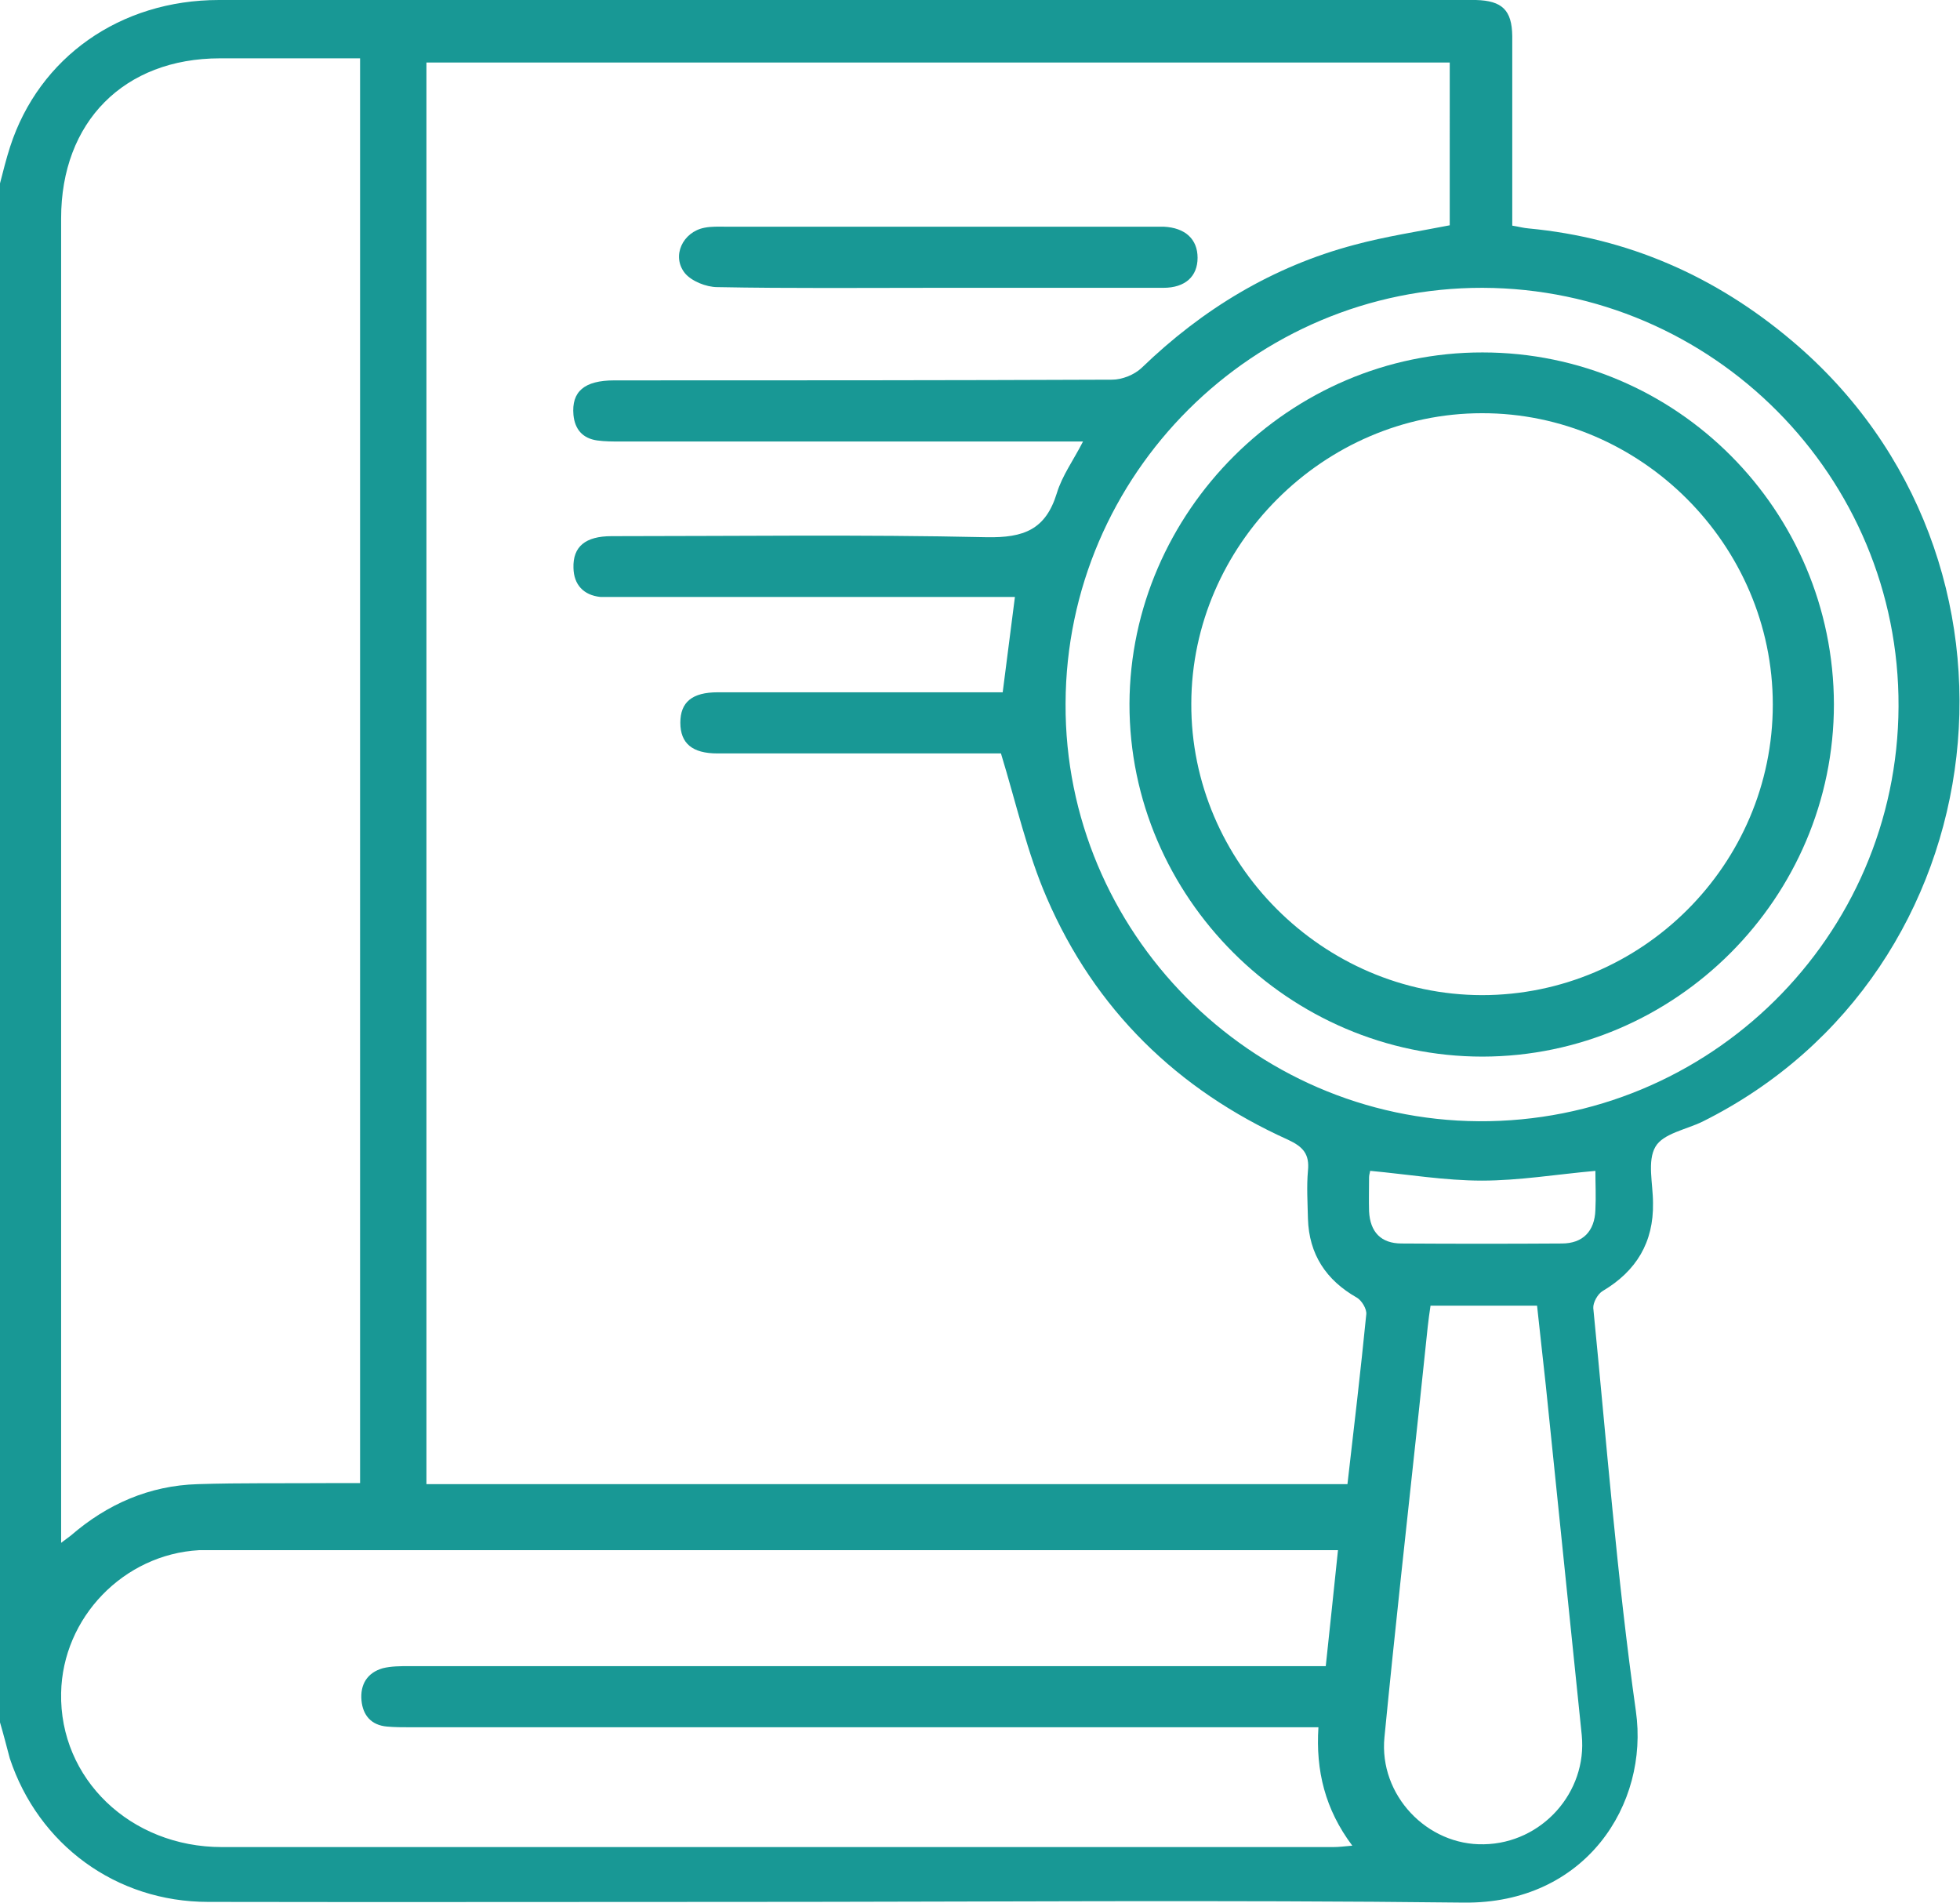 <?xml version="1.0" encoding="UTF-8"?> <svg xmlns="http://www.w3.org/2000/svg" id="Livello_2" viewBox="0 0 56.12 54.48"><defs><style>.cls-1{fill:#189895;}</style></defs><g id="Livello_1-2"><g><path class="cls-1" d="M0,49.31c0-14.69,0-29.37,0-44.06,.09-.35,.18-.71,.29-1.05C1.12,1.64,3.44,0,6.27,0,18.21,0,30.16,0,42.1,0c.05,0,.11,0,.16,0,.75,.02,1.03,.29,1.04,1.03,0,.73,0,1.46,0,2.19,0,1.07,0,2.15,0,3.24,.19,.03,.33,.07,.47,.08,2.85,.27,5.35,1.37,7.53,3.21,7.39,6.22,6.04,18.08-2.55,22.36-.47,.23-1.13,.34-1.35,.72-.24,.41-.07,1.06-.07,1.61,.02,1.13-.48,1.95-1.44,2.52-.14,.08-.28,.33-.27,.49,.38,3.85,.68,7.71,1.22,11.54,.38,2.66-1.44,5.52-4.93,5.48-6.92-.08-13.85-.02-20.77-.02-5.06,0-10.12,.01-15.18,0-2.64,0-4.86-1.64-5.68-4.11C.19,50,.1,49.65,0,49.31Zm38.58-6.81c.19-1.64,.38-3.26,.54-4.87,.02-.15-.13-.4-.27-.48-.88-.5-1.37-1.24-1.4-2.26-.01-.46-.04-.92,0-1.37,.05-.48-.14-.69-.57-.89-3.17-1.43-5.53-3.73-6.91-6.93-.56-1.29-.87-2.69-1.31-4.13-.06,0-.25,0-.45,0-2.56,0-5.11,0-7.67,0-.72,0-1.06-.29-1.06-.88,0-.59,.34-.87,1.07-.87,2.52,0,5.04,0,7.56,0,.2,0,.4,0,.6,0,.12-.92,.23-1.8,.35-2.73-.25,0-.45,0-.64,0-3.56,0-7.12,0-10.68,0-.18,0-.37,0-.55,0-.48-.05-.76-.35-.77-.83-.02-.61,.34-.91,1.09-.91,3.58,0,7.16-.05,10.74,.03,1.07,.02,1.69-.22,2.01-1.26,.15-.5,.48-.95,.75-1.48h-.7c-4.18,0-8.36,0-12.55,0-.22,0-.44,0-.66-.03-.42-.06-.64-.32-.68-.73-.06-.67,.31-.99,1.17-.99,4.75,0,9.5,0,14.25-.02,.29,0,.64-.14,.85-.34,1.74-1.68,3.75-2.9,6.09-3.52,.89-.24,1.81-.38,2.73-.56V1.79H12.21V42.49h26.38ZM10.31,1.67c-.2,0-.38,0-.56,0-1.15,0-2.3,0-3.45,0-2.75,0-4.55,1.82-4.55,4.58,0,12.43,0,24.87,0,37.3,0,.17,0,.35,0,.62,.15-.11,.21-.16,.28-.21,1.04-.9,2.25-1.43,3.63-1.47,1.26-.04,2.52-.02,3.78-.03,.28,0,.57,0,.87,0V1.67Zm28,42.71h-.61c-10.48,0-20.96,0-31.45,0-.18,0-.37,0-.55,0-2.16,.12-3.91,1.93-3.95,4.09-.05,2.45,1.98,4.41,4.6,4.41,10.61,0,21.22,0,31.83,0,.15,0,.31-.02,.54-.04-.78-1.04-1.05-2.15-.97-3.39-.27,0-.49,0-.7,0-8.44,0-16.87,0-25.31,0-.22,0-.44,0-.66-.02-.45-.04-.69-.32-.73-.75-.04-.45,.16-.79,.61-.92,.24-.06,.51-.06,.76-.06,8.49,0,16.98,0,25.48,0h.76c.12-1.11,.23-2.18,.35-3.32Zm-7.8-24.23c-.03,6.52,5.3,11.91,11.83,11.95,6.6,.04,11.99-5.28,12.02-11.87,.03-6.59-5.32-11.97-11.91-11.99-6.55-.01-11.92,5.33-11.94,11.9Zm10.45,17.23c-.03,.21-.06,.4-.08,.6-.09,.85-.18,1.71-.27,2.56-.33,3.07-.67,6.13-.97,9.2-.16,1.65,1.22,3.1,2.85,3.06,1.66-.03,2.96-1.49,2.8-3.12-.34-3.34-.69-6.68-1.03-10.02-.08-.76-.17-1.51-.25-2.28h-3.05Zm4.73-3.86c-1.12,.1-2.19,.28-3.26,.28-1.06,0-2.12-.18-3.2-.28,0,.04-.03,.11-.03,.18,0,.33-.01,.66,0,.98,.03,.59,.34,.92,.93,.92,1.53,.01,3.06,.01,4.59,0,.6,0,.94-.35,.96-.96,.02-.38,0-.76,0-1.13Z"></path><path class="cls-1" d="M26.84,8.24c-2.1,0-4.2,.02-6.3-.02-.32,0-.74-.17-.93-.4-.39-.49-.06-1.18,.56-1.3,.2-.04,.4-.03,.6-.03,4.07,0,8.14,0,12.22,0,.11,0,.22,0,.33,0,.62,.03,.97,.36,.97,.89,0,.53-.35,.86-.98,.86-2.15,0-4.31,0-6.46,0Z"></path><path class="cls-1" d="M52.51,20.16c0,5.54-4.53,10.08-10.06,10.09-5.54,0-10.12-4.57-10.11-10.1,.02-5.5,4.6-10.07,10.11-10.06,5.55,0,10.05,4.52,10.06,10.08Zm-1.75,.01c0-4.57-3.78-8.35-8.33-8.34-4.53,0-8.31,3.78-8.32,8.31-.02,4.56,3.76,8.34,8.32,8.35,4.58,0,8.33-3.74,8.33-8.32Z"></path></g></g></svg> 